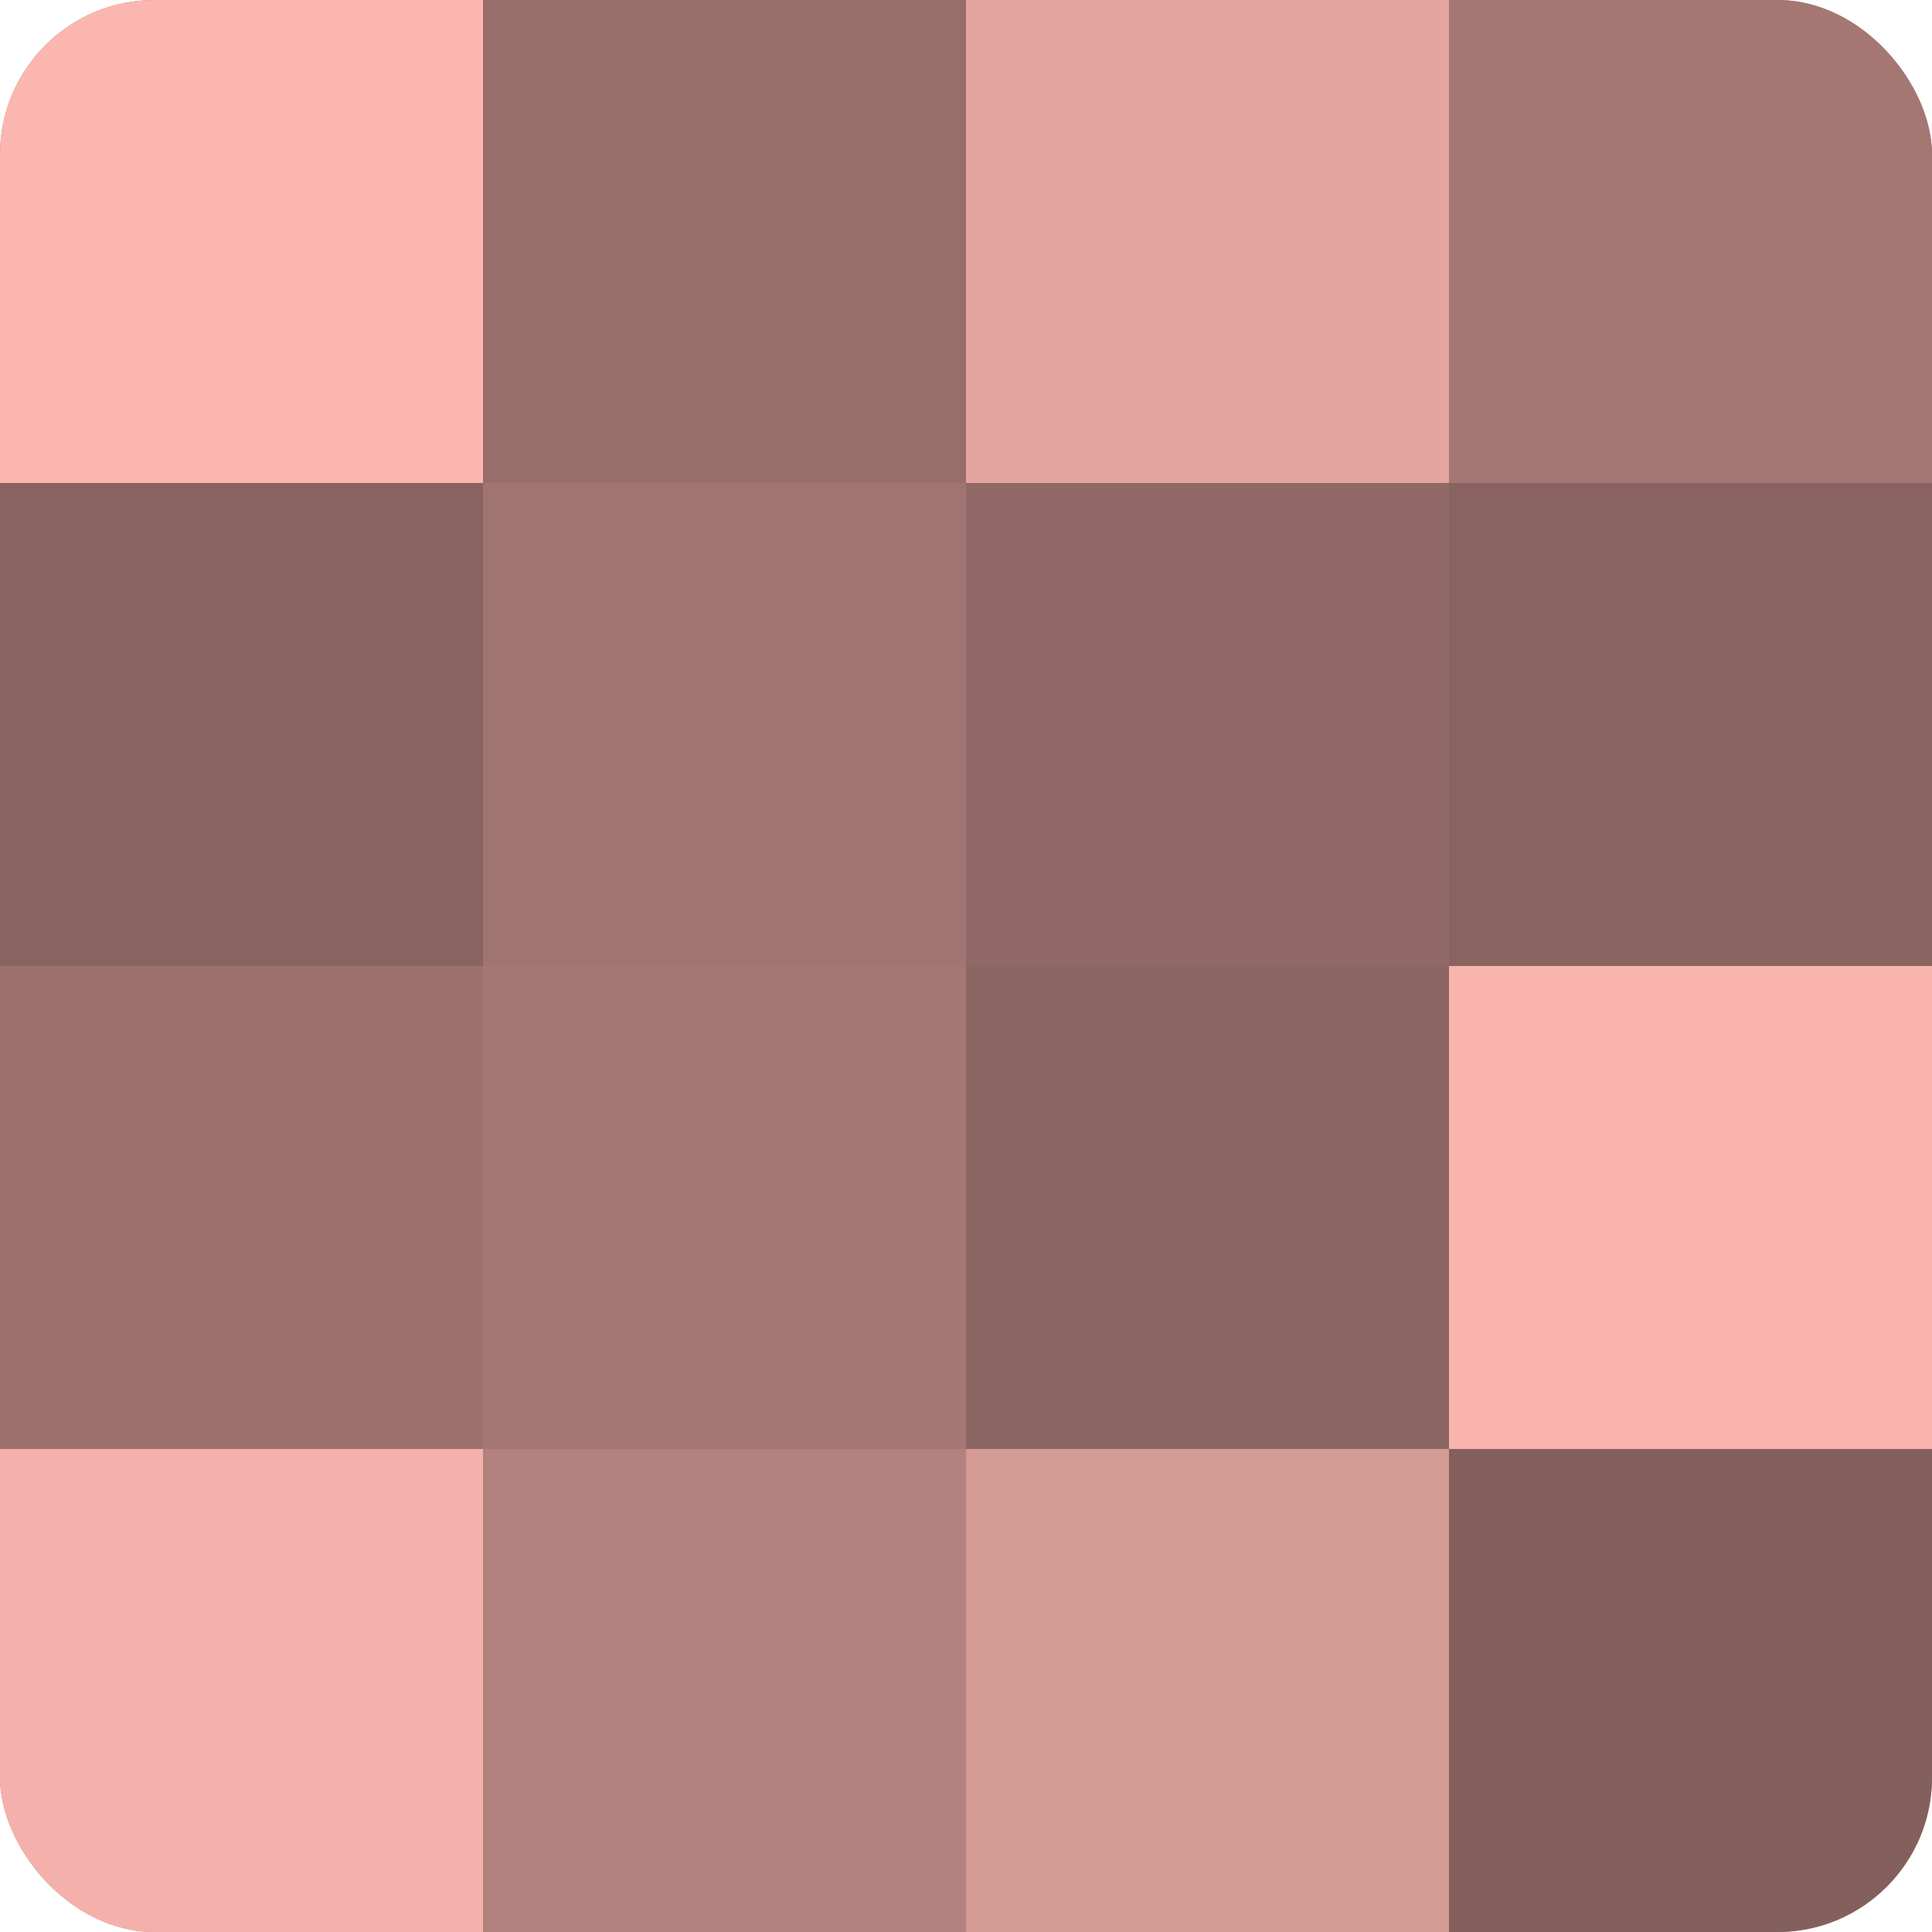<?xml version="1.0" encoding="UTF-8"?>
<svg xmlns="http://www.w3.org/2000/svg" width="60" height="60" viewBox="0 0 100 100" preserveAspectRatio="xMidYMid meet"><defs><clipPath id="c" width="100" height="100"><rect width="100" height="100" rx="8" ry="8"/></clipPath></defs><g clip-path="url(#c)"><rect width="100" height="100" fill="#a07470"/><rect width="25" height="25" fill="#fcb6b0"/><rect y="25" width="25" height="25" fill="#88635f"/><rect y="50" width="25" height="25" fill="#9c716d"/><rect y="75" width="25" height="25" fill="#f4b1ab"/><rect x="25" width="25" height="25" fill="#986e6a"/><rect x="25" y="25" width="25" height="25" fill="#a07470"/><rect x="25" y="50" width="25" height="25" fill="#a47773"/><rect x="25" y="75" width="25" height="25" fill="#b4827e"/><rect x="50" width="25" height="25" fill="#e4a59f"/><rect x="50" y="25" width="25" height="25" fill="#906865"/><rect x="50" y="50" width="25" height="25" fill="#8c6662"/><rect x="50" y="75" width="25" height="25" fill="#d49a94"/><rect x="75" width="25" height="25" fill="#a47773"/><rect x="75" y="25" width="25" height="25" fill="#88635f"/><rect x="75" y="50" width="25" height="25" fill="#f8b4ad"/><rect x="75" y="75" width="25" height="25" fill="#84605d"/></g></svg>
